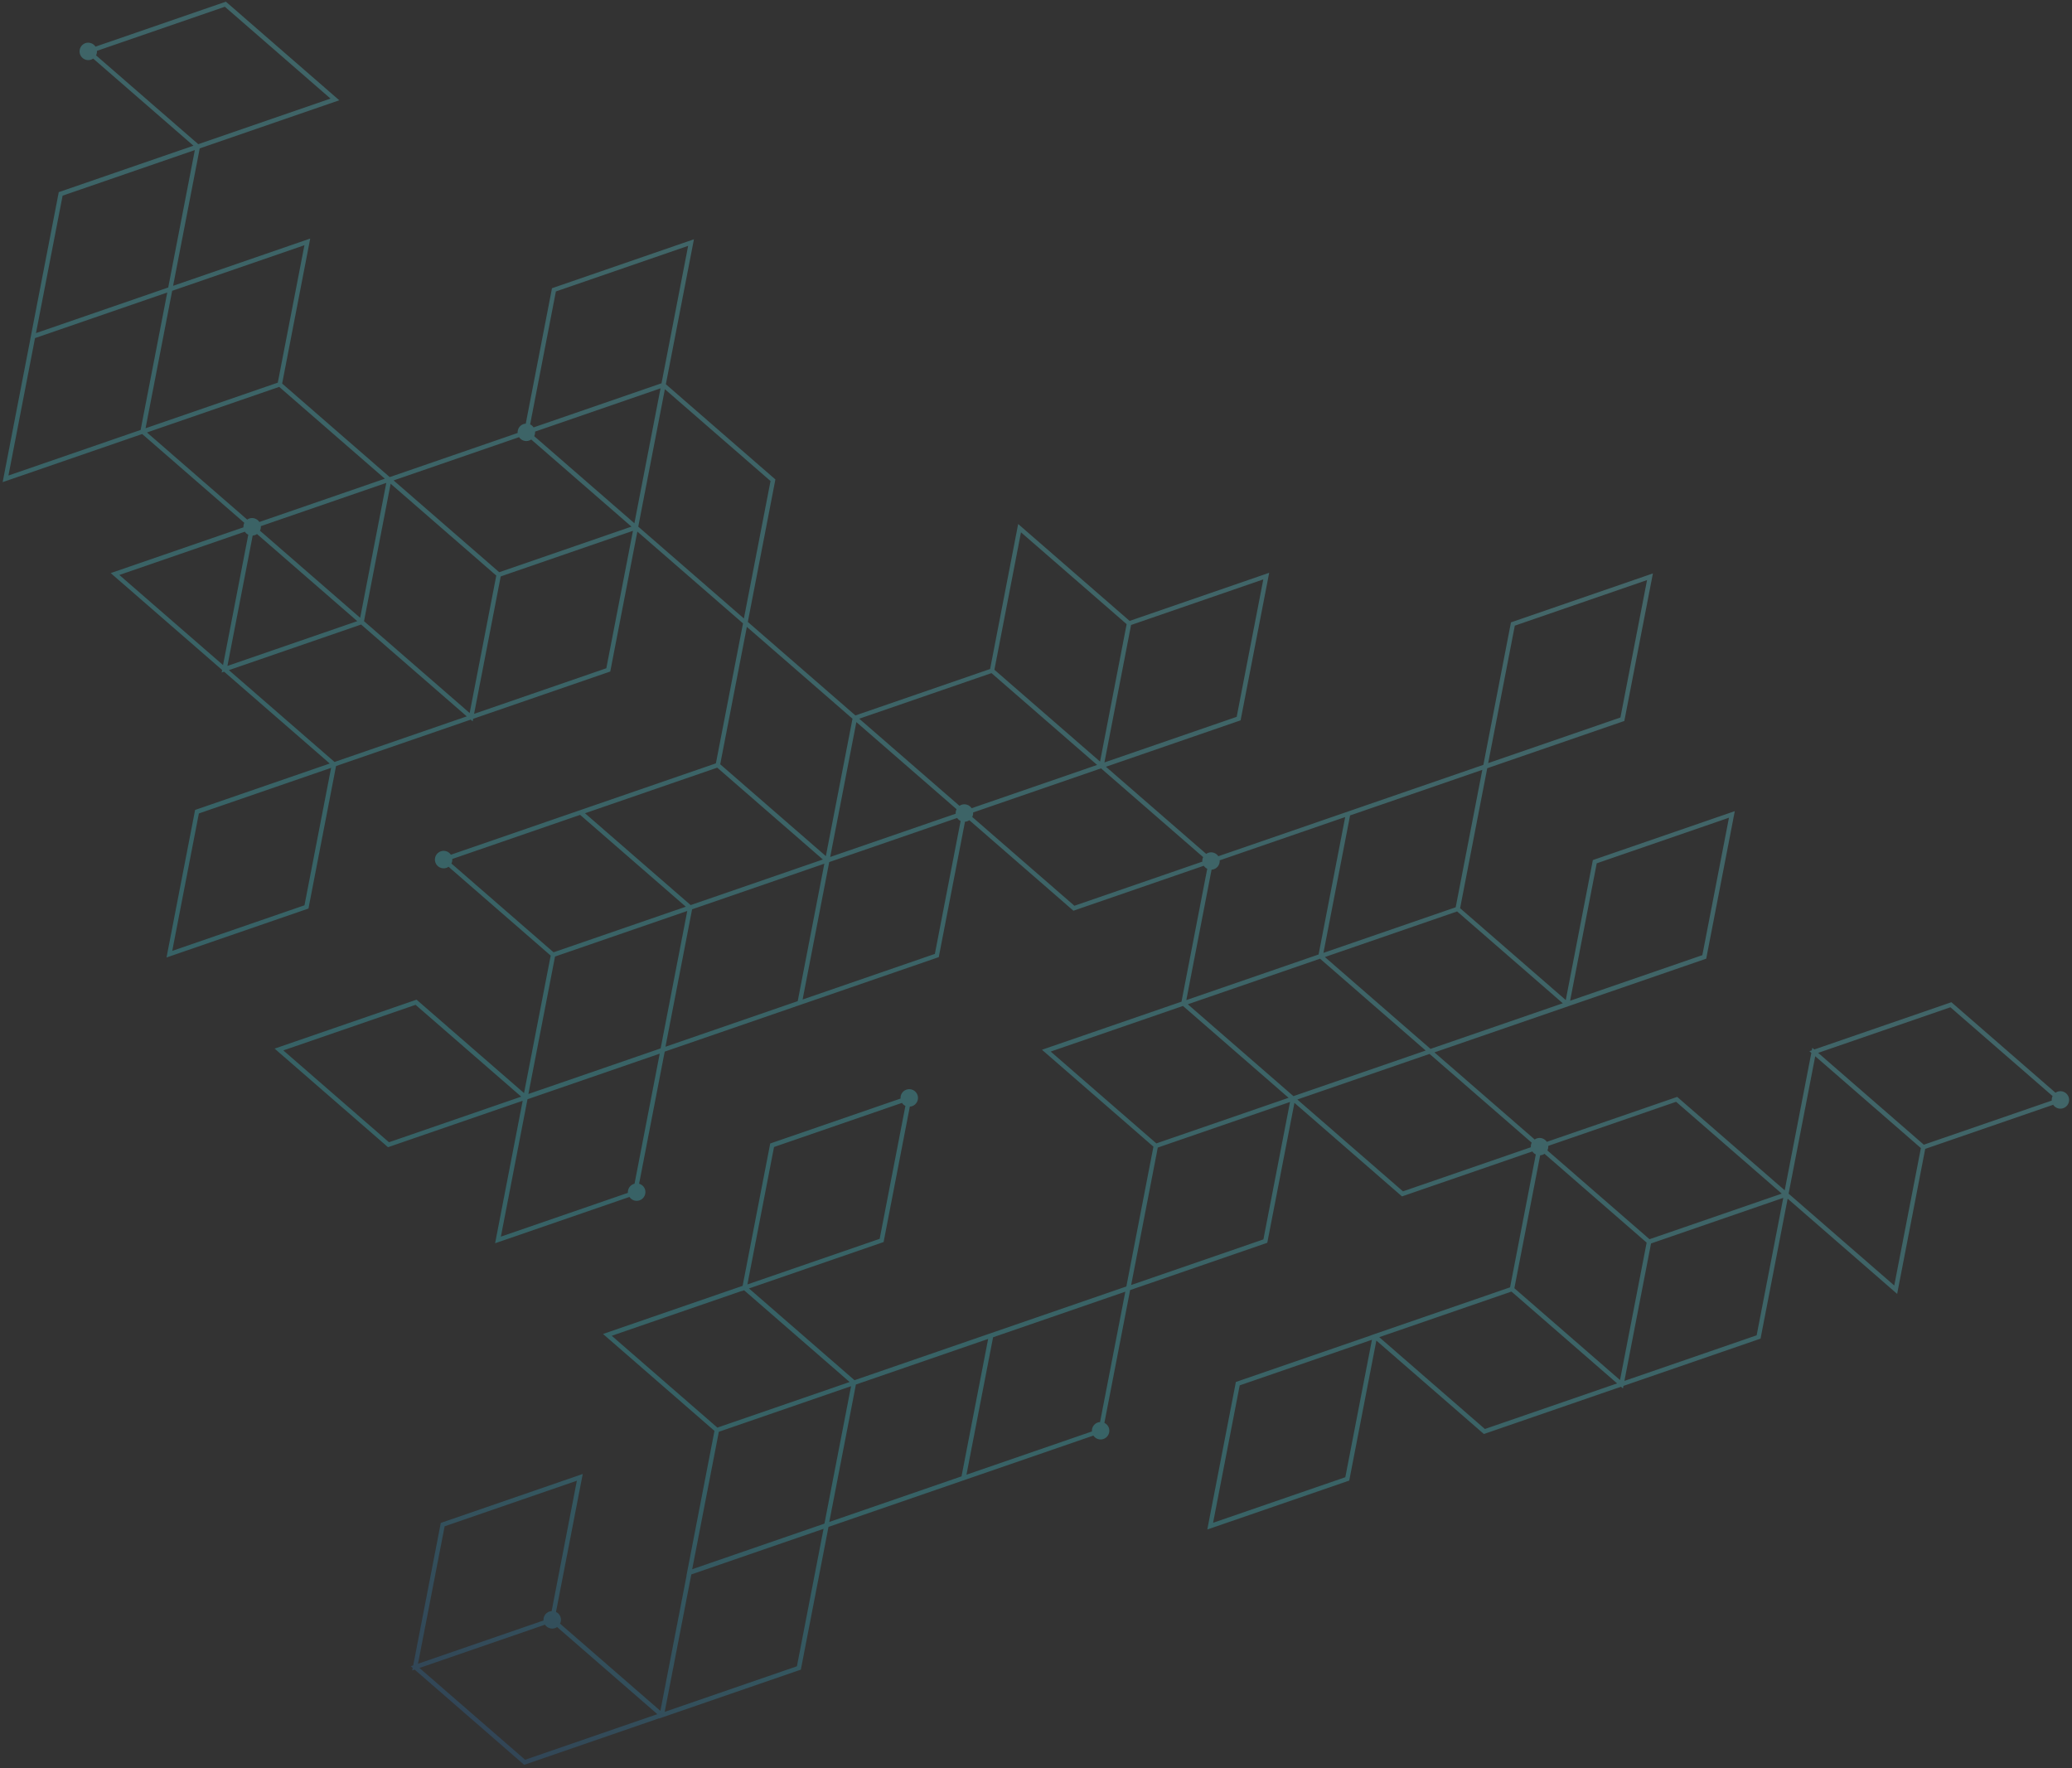 <svg width="566" height="483" viewBox="0 0 566 483" fill="none" xmlns="http://www.w3.org/2000/svg">
    <rect x="0" y="0" width="566" height="483" fill="#333333" stroke="none"/>
    <path opacity="0.3" d="M26.094 12.735L61.705 0.458L92.684 27.39L54.56 40.532L47.287 78.068L84.743 65.156L77.076 104.764L106.456 130.311L141.399 118.265C141.318 117.209 141.948 116.191 142.997 115.83C143.205 115.758 143.413 115.725 143.617 115.719L150.717 79.069L150.779 78.725L189.561 65.355L181.89 104.952L211.814 130.956L204.283 169.872L233.674 195.415L270.461 182.733L278.129 143.125L308.575 169.595L346.699 156.452L338.959 196.408L338.897 196.752L302.109 209.434L329.492 233.229C329.661 233.12 329.841 233.006 330.048 232.934C331.097 232.573 332.22 232.986 332.808 233.868L405.207 208.91L412.677 170.338L412.739 169.994L451.521 156.624L443.78 196.581L443.718 196.925L406.262 209.837L398.854 248.065L427.712 273.146L435.046 235.266L435.108 234.922L473.89 221.553L466.15 261.509L466.088 261.853L391.844 287.447L419.227 311.242C419.395 311.132 419.575 311.019 419.783 310.947C420.832 310.585 421.955 310.999 422.542 311.88L458.154 299.604L487.522 325.116L494.794 287.58L494.261 287.118L494.93 286.888L495.065 286.196L495.598 286.657L533.055 273.745L561.492 298.468C561.661 298.358 561.841 298.244 562.049 298.173C563.294 297.743 564.658 298.409 565.088 299.655C565.517 300.901 564.853 302.266 563.607 302.695C562.558 303.056 561.436 302.643 560.848 301.762L525.905 313.807L518.238 353.416L488.325 327.408L480.99 365.288L480.928 365.632L443.472 378.544L443.337 379.236L442.804 378.774L405.347 391.686L375.976 366.163L368.634 404.059L368.572 404.403L329.79 417.772L337.531 377.816L337.593 377.472L374.392 364.786L374.372 364.767L412.497 351.624L419.528 315.333C419.156 315.152 418.825 314.865 418.586 314.509L382.974 326.785L353.595 301.239L346.245 339.111L346.183 339.455L308.715 352.371L301.688 388.636C302.246 388.908 302.694 389.386 302.909 390.009C303.339 391.254 302.674 392.619 301.429 393.049C300.38 393.41 299.257 392.997 298.67 392.115L226.316 417.057L218.832 455.699L218.77 456.043L179.988 469.412L180.007 469.354L143.185 482.048L113.272 456.04L112.603 456.27L112.738 455.578L112.205 455.117L112.874 454.886L120.344 416.314L120.406 415.97L159.188 402.601L151.886 440.276C152.444 440.548 152.893 441.026 153.107 441.649C153.326 442.284 153.267 442.936 152.992 443.483L180.394 467.298L187.535 430.427L187.5 430.438L195.167 390.83L164.721 364.361L202.858 351.214L210.328 312.68L210.39 312.336L246.001 300.06C245.921 299.004 246.551 297.986 247.6 297.625C248.845 297.196 250.209 297.861 250.639 299.107C251.068 300.353 250.404 301.718 249.159 302.147C248.951 302.218 248.743 302.251 248.539 302.257L241.438 338.908L241.377 339.252L204.6 351.93L233.424 376.984L307.679 351.386L315.076 313.201L284.63 286.731L322.743 273.593L329.774 237.301C329.402 237.12 329.071 236.834 328.832 236.477L293.22 248.754L264.782 224.031C264.614 224.141 264.434 224.254 264.226 224.326C264.019 224.398 263.811 224.431 263.606 224.436L256.506 261.087L256.444 261.431L181.578 287.24L174.587 323.31C175.307 323.527 175.918 324.065 176.18 324.826C176.61 326.072 175.945 327.437 174.7 327.866C173.651 328.228 172.528 327.815 171.941 326.933L135.245 339.583L142.777 300.667L105.99 313.348L75.01 286.417L113.792 273.048L143.149 298.564L150.429 261.012L122.524 236.751C122.355 236.861 122.175 236.975 121.968 237.046C120.723 237.476 119.358 236.81 118.929 235.564C118.499 234.318 119.164 232.954 120.409 232.524C121.458 232.163 122.581 232.576 123.168 233.457L195.556 208.504L202.964 170.275L174.106 145.194L166.771 183.074L166.709 183.419L129.253 196.331L129.118 197.023L128.585 196.561L91.797 209.243L84.327 247.815L84.265 248.159L45.483 261.528L53.224 221.572L53.286 221.228L90.074 208.546L61.216 183.465L60.547 183.696L60.682 183.004L30.236 156.534L66.505 144.031C66.474 143.603 66.558 143.174 66.739 142.802L38.839 118.553L0.725 131.691L8.257 92.775L8.245 92.779L15.986 52.823L16.048 52.479L52.836 39.797L25.453 16.002C25.284 16.111 25.104 16.225 24.897 16.297C23.651 16.726 22.287 16.06 21.858 14.815C21.428 13.569 22.093 12.204 23.338 11.774C24.383 11.44 25.506 11.853 26.094 12.735ZM465.021 260.891L472.293 223.355L436.174 235.806L428.902 273.342L465.021 260.891ZM338.647 378.399L331.375 415.935L367.494 403.484L374.766 365.947L338.647 378.399ZM157.579 404.446L121.461 416.897L114.188 454.433L148.463 442.618C148.382 441.561 149.012 440.544 150.061 440.183C150.268 440.111 150.476 440.078 150.681 440.072L157.579 404.446ZM148.86 443.771L114.586 455.587L143.44 480.656L179.559 468.205L152.176 444.41C152.007 444.519 151.827 444.633 151.62 444.705C150.571 445.066 149.459 444.649 148.86 443.771ZM47.035 79.433L39.763 116.969L75.882 104.518L83.154 66.982L47.035 79.433ZM71.249 143.725C71.281 144.153 71.208 144.578 71.015 144.955L98.383 168.742L105.52 131.898L71.246 143.714L71.249 143.725ZM136.372 156.292L172.491 143.841L145.108 120.045C144.94 120.155 144.76 120.269 144.552 120.34C143.503 120.702 142.38 120.289 141.793 119.407L107.518 131.222L136.372 156.292ZM146.162 117.901C146.193 118.329 146.109 118.758 145.928 119.13L173.295 142.918L180.432 106.074L146.158 117.889L146.162 117.901ZM135.568 157.214L106.71 132.133L103.405 149.187L99.438 169.67L128.296 194.751L131.601 177.697L135.568 157.214ZM97.59 169.661L70.207 145.866C70.039 145.975 69.859 146.089 69.651 146.161C69.444 146.232 69.236 146.265 69.031 146.271L62.129 181.886L97.59 169.661ZM151.849 79.621L144.818 115.912C145.19 116.093 145.521 116.379 145.76 116.736L180.703 104.69L187.976 67.154L151.845 79.609L151.849 79.621ZM265.419 220.753L299.694 208.937L270.836 183.856L234.717 196.307L262.1 220.103C262.268 219.993 262.448 219.879 262.656 219.808C263.709 219.458 264.832 219.871 265.419 220.753ZM261.061 222.255C261.03 221.827 261.114 221.398 261.295 221.025L233.928 197.238L226.787 234.07L261.061 222.255ZM271.64 182.934L300.498 208.015L304.059 189.608L307.759 170.483L278.9 145.402L271.64 182.934ZM337.818 195.795L345.091 158.259L308.972 170.71L301.7 208.246L337.818 195.795ZM442.644 195.979L449.916 158.442L413.797 170.894L406.525 208.43L442.644 195.979ZM368.798 222.726L366.415 235.009L361.525 260.262L397.644 247.811L404.917 210.275L368.798 222.726ZM324.474 274.312L338.898 286.855L353.321 299.397L389.44 286.946L375.016 274.404L360.593 261.861L324.474 274.312ZM426.896 274.034L398.038 248.953L361.919 261.404L376.342 273.946L390.766 286.489L426.896 274.034ZM422.928 312.999C422.96 313.427 422.887 313.852 422.694 314.229L450.595 338.478L486.714 326.027L457.856 300.946L422.924 312.988L422.928 312.999ZM532.784 275.129L496.665 287.58L525.523 312.661L560.466 300.616C560.434 300.188 560.507 299.762 560.7 299.386L532.784 275.129ZM524.719 313.584L495.861 288.503L488.724 325.347L488.588 326.039L489.121 326.501L517.446 351.12L524.719 313.584ZM479.855 364.724L487.127 327.188L451.008 339.639L443.736 377.175L479.855 364.724ZM441.741 377.863L412.883 352.782L376.764 365.233L405.622 390.314L441.741 377.863ZM413.676 351.863L442.534 376.944L445.839 359.891L449.806 339.408L421.902 315.147C421.733 315.257 421.553 315.371 421.345 315.442C421.138 315.514 420.93 315.547 420.726 315.553L413.676 351.863ZM418.173 313.348C418.141 312.92 418.214 312.495 418.407 312.118L390.506 287.869L354.387 300.32L383.245 325.401L418.177 313.359L418.173 313.348ZM345.116 338.532L352.389 300.996L316.27 313.447L308.997 350.983L345.116 338.532ZM298.276 390.973C298.195 389.917 298.825 388.9 299.874 388.538C300.082 388.466 300.29 388.434 300.494 388.428L307.397 352.813L271.278 365.264L264.005 402.8L298.28 390.985L298.276 390.973ZM233.806 378.169L226.534 415.705L262.653 403.254L269.925 365.718L233.806 378.169ZM188.846 430.039L181.573 467.575L217.692 455.124L224.964 417.588L188.846 430.039ZM225.208 416.162L232.48 378.626L196.361 391.077L189.089 428.613L225.208 416.162ZM240.295 338.36L247.326 302.069C246.954 301.887 246.623 301.601 246.384 301.245L211.441 313.291L204.169 350.827L240.299 338.372L240.295 338.36ZM202.583 352.625L167.11 364.854L195.968 389.935L232.087 377.484L203.264 352.429L202.583 352.664L202.583 352.625ZM287.018 287.224L315.876 312.305L351.995 299.854L337.572 287.312L323.149 274.769L287.018 287.224ZM324.065 273.163L360.196 260.707L364.346 239.258L367.456 223.175L333.182 234.991C333.262 236.047 332.633 237.064 331.584 237.426C331.376 237.497 331.168 237.53 330.964 237.536L324.065 273.163ZM293.488 247.397L328.431 235.351C328.399 234.923 328.472 234.498 328.665 234.121L300.764 209.872L265.821 221.918C265.852 222.346 265.78 222.771 265.587 223.147L293.488 247.397ZM255.374 260.535L262.405 224.244C262.033 224.062 261.702 223.776 261.463 223.42L226.52 235.466L226.385 236.158L219.248 273.002L255.378 260.547L255.374 260.535ZM180.462 286.359L187.734 248.823L151.615 261.274L144.343 298.81L180.462 286.359ZM189.06 248.366L181.788 285.902L217.906 273.451L225.179 235.915L189.06 248.366ZM136.827 337.773L171.516 325.815C171.436 324.758 172.066 323.741 173.115 323.379C173.184 323.355 173.257 323.343 173.33 323.331L180.211 287.801L144.092 300.252L136.827 337.773ZM77.399 286.91L106.257 311.991L142.376 299.54L113.518 274.459L77.399 286.91ZM123.547 234.63C123.578 235.058 123.506 235.484 123.313 235.86L151.214 260.109L187.333 247.658L158.474 222.577L123.543 234.619L123.547 234.63ZM188.662 247.213L224.781 234.762L195.923 209.681L159.804 222.132L188.662 247.213ZM196.739 208.754L225.597 233.835L232.873 196.311L232.34 195.849L204.015 171.229L196.739 208.754ZM210.481 131.39L181.623 106.309L174.486 143.153L174.35 143.845L174.883 144.307L203.208 168.926L210.481 131.39ZM165.628 182.526L172.9 144.99L136.782 157.442L129.509 194.978L165.628 182.526ZM54.326 222.186L47.053 259.722L83.172 247.271L90.445 209.735L54.326 222.186ZM91.384 208.12L127.503 195.669L98.645 170.588L62.526 183.039L91.384 208.12ZM60.927 181.655L67.822 146.055C67.45 145.874 67.119 145.588 66.88 145.231L32.606 157.047L60.927 181.655ZM70.852 142.572L105.126 130.756L76.268 105.675L40.149 118.126L67.532 141.922C67.701 141.812 67.881 141.698 68.088 141.627C69.138 141.265 70.264 141.69 70.852 142.572ZM2.307 129.881L38.414 117.434L45.687 79.898L9.568 92.349L2.307 129.881ZM17.103 53.444L9.831 90.98L45.95 78.529L53.222 40.993L17.103 53.444ZM54.162 39.379L90.281 26.927L61.423 1.846L26.48 13.892C26.511 14.32 26.439 14.745 26.246 15.122L54.162 39.379Z" fill="url(#paint0_linear_102_2)"/>
    <defs>
        <linearGradient id="paint0_linear_102_2" x1="-26.387" y1="367.329" x2="621.783" y2="-515.798" gradientUnits="userSpaceOnUse">
            <stop stop-color="#2d6aa4"/>
            <stop offset="0.107" stop-color="#3DCFDA"/>
            <stop offset="0.367" stop-color="#61D9E2"/>
            <stop offset="0.571" stop-color="#90E8EE"/>
            <stop offset="0.777" stop-color="#ABF2F8"/>
            <stop offset="0.976" stop-color="#DAF6F9"/>
        </linearGradient>
    </defs>
</svg>